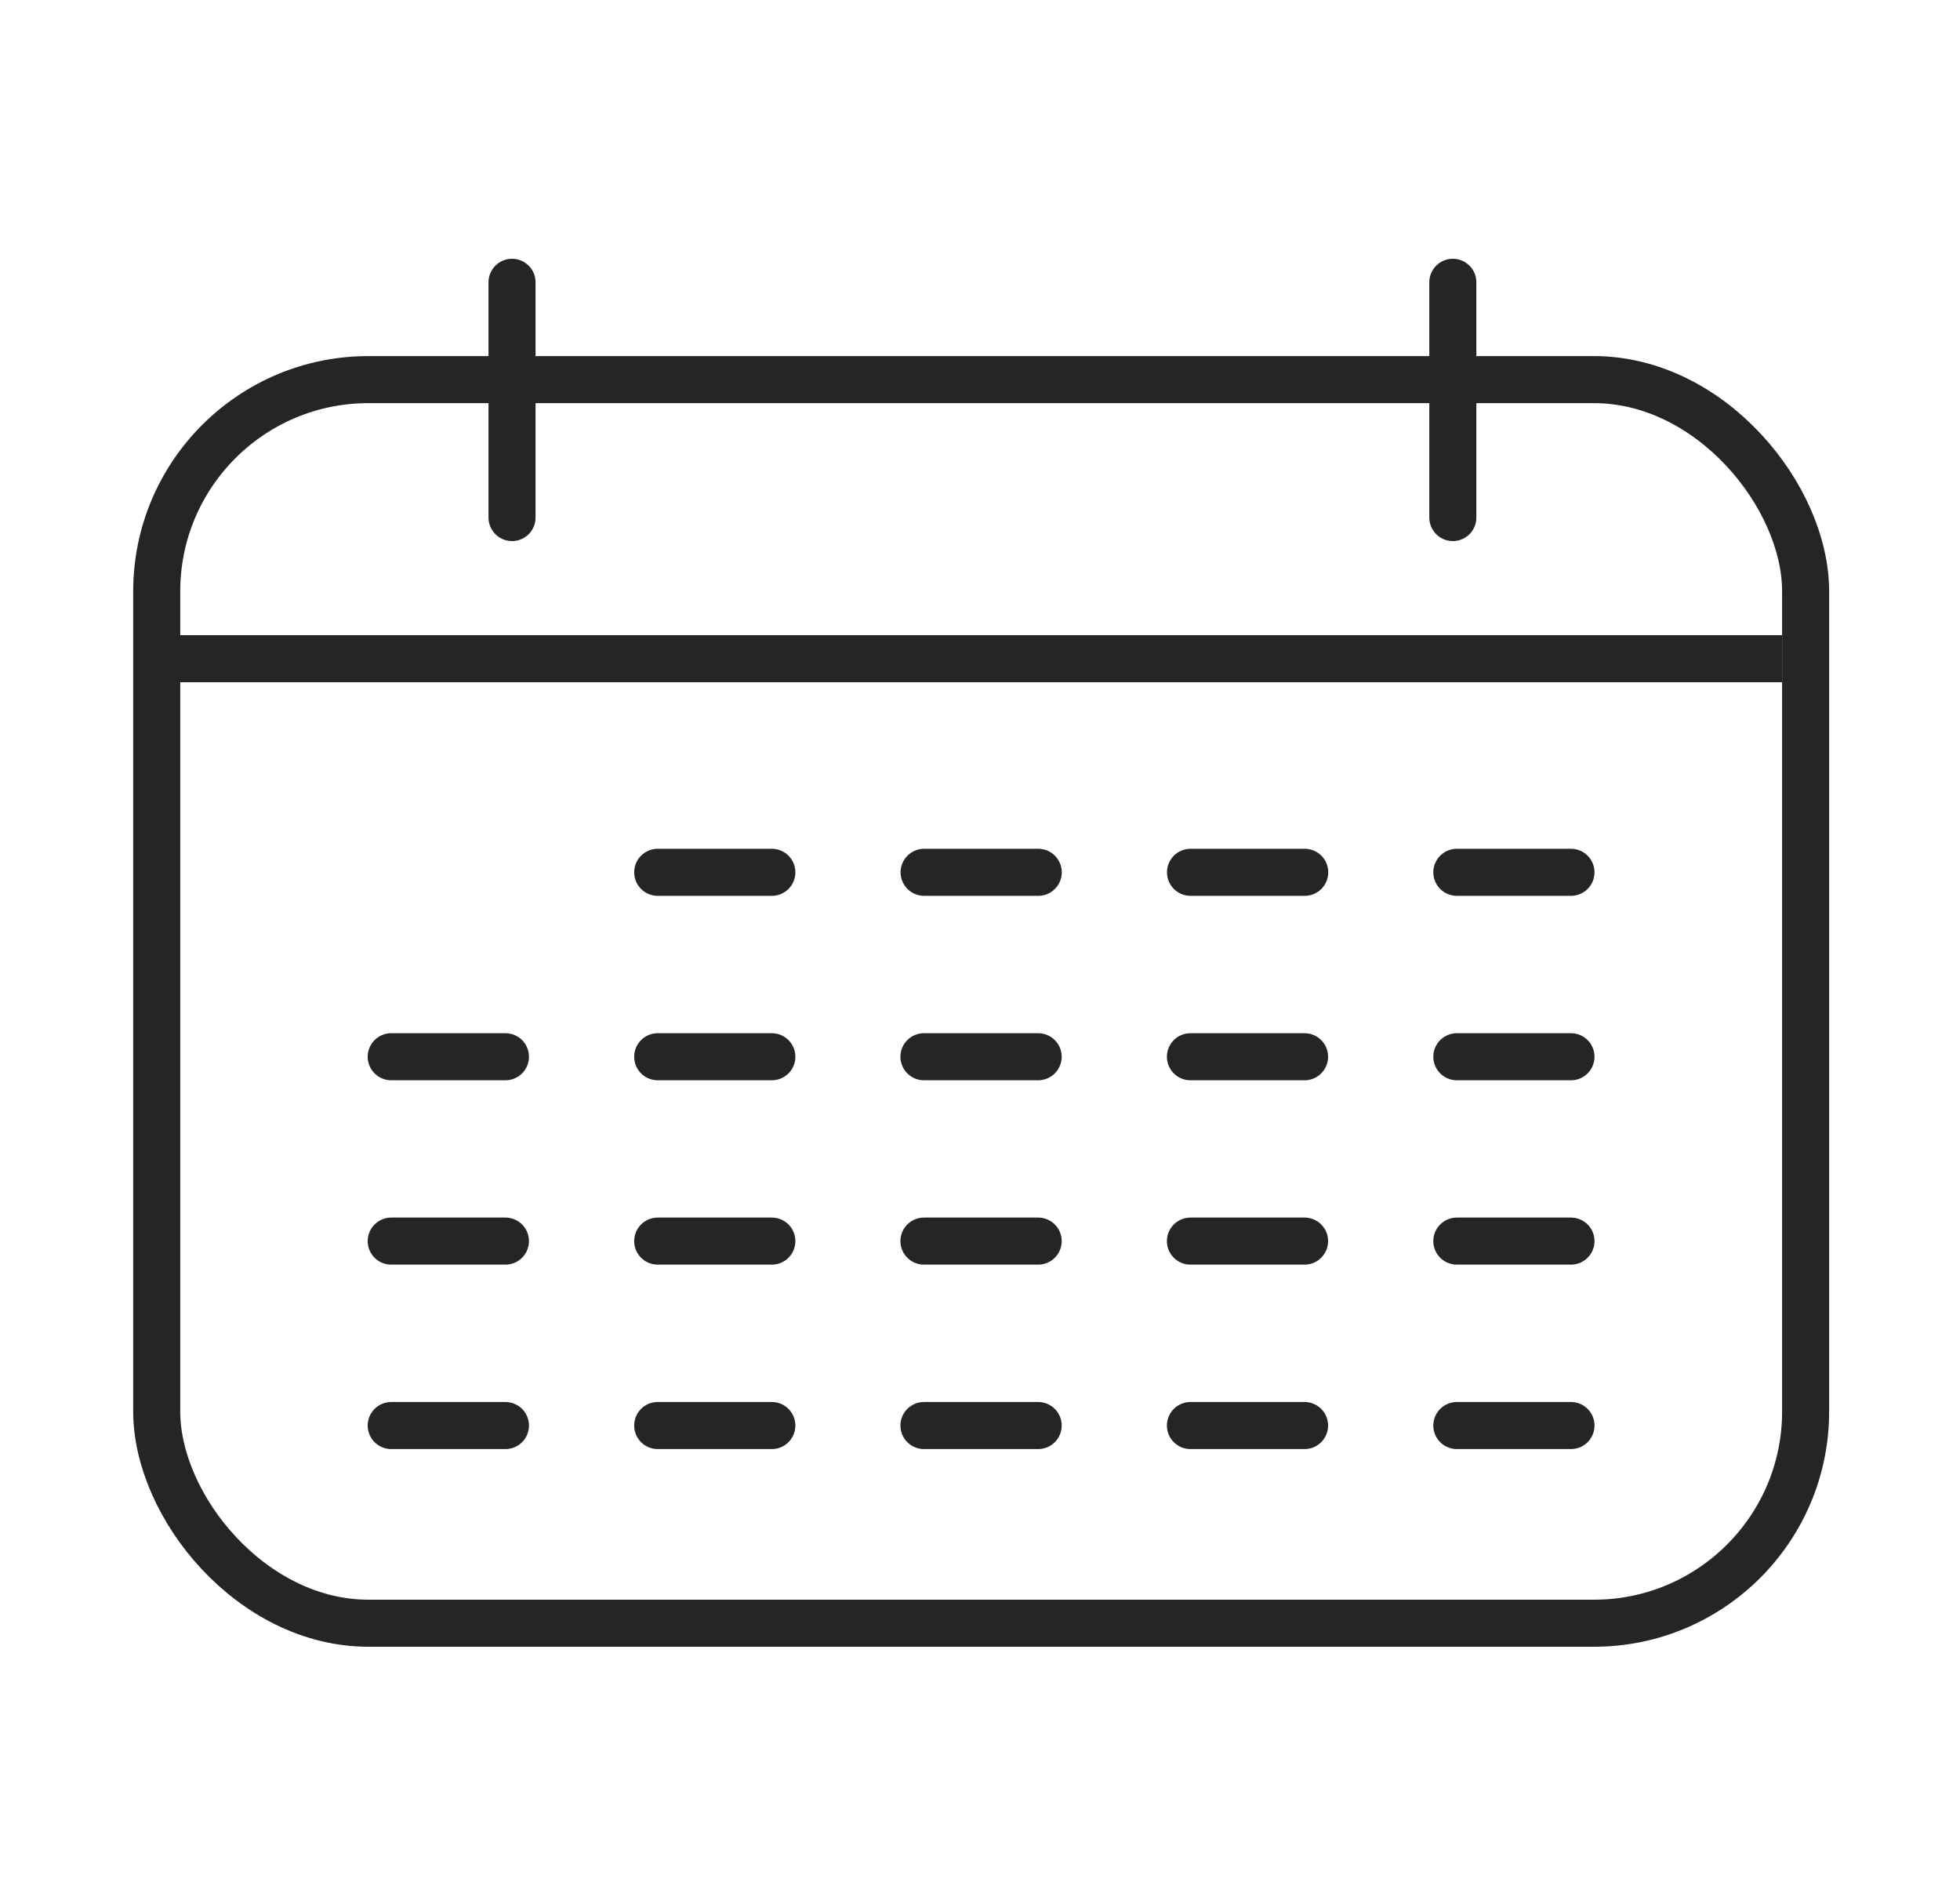 <svg width="25" height="24" viewBox="0 0 25 24" fill="none" xmlns="http://www.w3.org/2000/svg">
<rect x="1.999" y="4.841" width="21.032" height="15.859" rx="2.7" stroke="#252525" stroke-width="0.6"/>
<path d="M6.531 3.6V6.6" stroke="#252525" stroke-width="0.6" stroke-linecap="round" stroke-linejoin="round"/>
<path d="M1.73 8.4L22.73 8.4" stroke="#252525" stroke-width="0.6" stroke-linejoin="round"/>
<path d="M18.582 11.124L20.038 11.124" stroke="#252525" stroke-width="0.6" stroke-linecap="round" stroke-linejoin="round"/>
<path d="M15.185 11.124L16.642 11.124" stroke="#252525" stroke-width="0.6" stroke-linecap="round" stroke-linejoin="round"/>
<path d="M11.787 11.124L13.243 11.124" stroke="#252525" stroke-width="0.6" stroke-linecap="round" stroke-linejoin="round"/>
<path d="M8.389 11.124L9.845 11.124" stroke="#252525" stroke-width="0.6" stroke-linecap="round" stroke-linejoin="round"/>
<path d="M18.582 13.476L20.038 13.476" stroke="#252525" stroke-width="0.6" stroke-linecap="round" stroke-linejoin="round"/>
<path d="M15.184 13.476L16.64 13.476" stroke="#252525" stroke-width="0.6" stroke-linecap="round" stroke-linejoin="round"/>
<path d="M11.785 13.476L13.242 13.476" stroke="#252525" stroke-width="0.6" stroke-linecap="round" stroke-linejoin="round"/>
<path d="M8.389 13.476L9.845 13.476" stroke="#252525" stroke-width="0.6" stroke-linecap="round" stroke-linejoin="round"/>
<path d="M4.99 13.476L6.447 13.476" stroke="#252525" stroke-width="0.6" stroke-linecap="round" stroke-linejoin="round"/>
<path d="M18.582 15.827L20.038 15.827" stroke="#252525" stroke-width="0.6" stroke-linecap="round" stroke-linejoin="round"/>
<path d="M15.184 15.827L16.64 15.827" stroke="#252525" stroke-width="0.6" stroke-linecap="round" stroke-linejoin="round"/>
<path d="M11.785 15.827L13.242 15.827" stroke="#252525" stroke-width="0.6" stroke-linecap="round" stroke-linejoin="round"/>
<path d="M8.389 15.827L9.845 15.827" stroke="#252525" stroke-width="0.6" stroke-linecap="round" stroke-linejoin="round"/>
<path d="M4.99 15.827L6.447 15.827" stroke="#252525" stroke-width="0.6" stroke-linecap="round" stroke-linejoin="round"/>
<path d="M18.582 18.179L20.038 18.179" stroke="#252525" stroke-width="0.6" stroke-linecap="round" stroke-linejoin="round"/>
<path d="M15.184 18.179L16.64 18.179" stroke="#252525" stroke-width="0.6" stroke-linecap="round" stroke-linejoin="round"/>
<path d="M11.785 18.179L13.242 18.179" stroke="#252525" stroke-width="0.6" stroke-linecap="round" stroke-linejoin="round"/>
<path d="M8.389 18.179L9.845 18.179" stroke="#252525" stroke-width="0.6" stroke-linecap="round" stroke-linejoin="round"/>
<path d="M4.99 18.179L6.447 18.179" stroke="#252525" stroke-width="0.6" stroke-linecap="round" stroke-linejoin="round"/>
<path d="M18.531 3.6V6.6" stroke="#252525" stroke-width="0.6" stroke-linecap="round" stroke-linejoin="round"/>
</svg>
